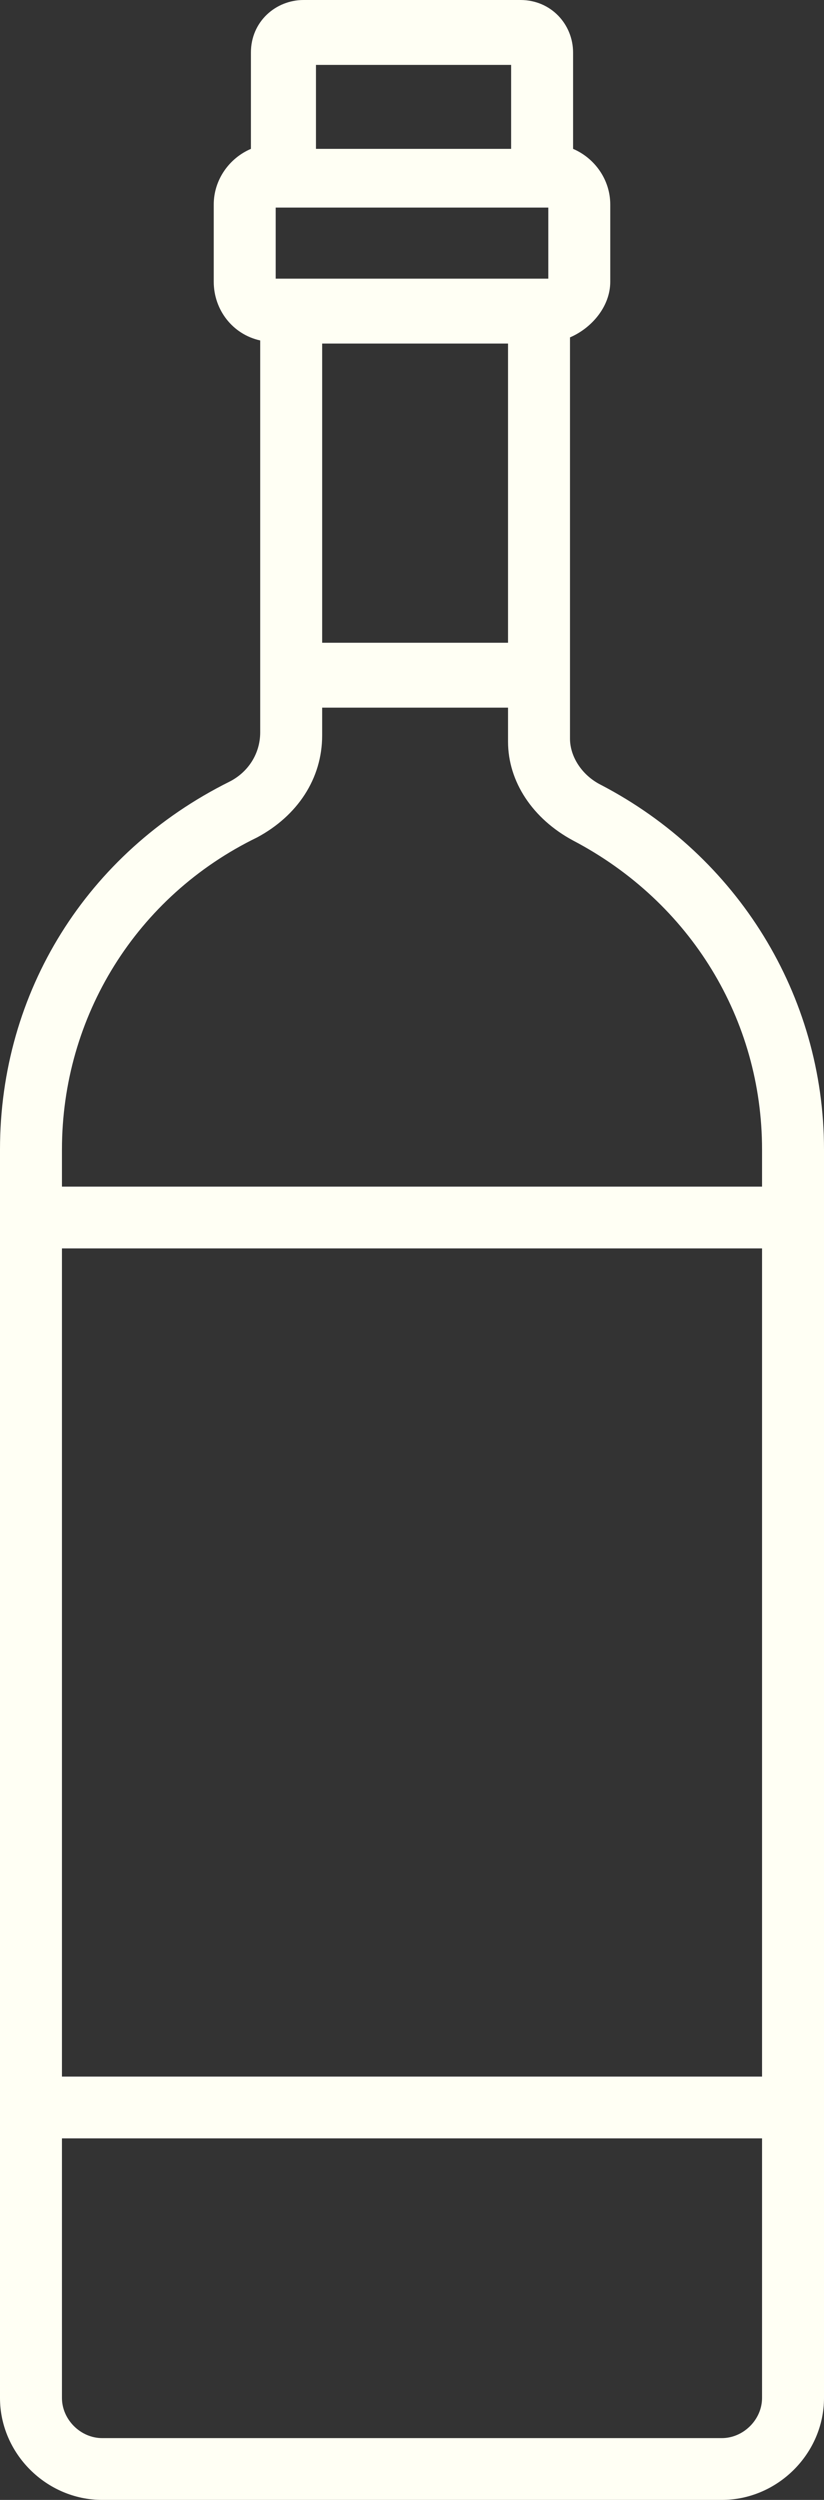 <svg width="33" height="100" viewBox="0 0 33 100" fill="none" xmlns="http://www.w3.org/2000/svg">
<rect x="0" y="0" width="33" height="100" fill="#333333" stroke="none"/>
<path d="M9.18 31.273C3.474 34.116 0 39.679 0 45.983V95.921C0 98.146 1.861 100 4.094 100H28.906C31.139 100 33 98.146 33 95.921V45.983C33 39.802 29.526 34.24 24.068 31.397C23.323 31.026 22.827 30.284 22.827 29.543V13.496C23.695 13.125 24.44 12.26 24.44 11.271V8.18C24.44 7.192 23.82 6.326 22.951 5.955V2.101C22.951 0.989 22.083 0 20.842 0H12.158C11.041 0 10.049 0.865 10.049 2.101V5.955C9.18 6.326 8.56 7.192 8.56 8.18V11.271C8.56 12.383 9.305 13.372 10.421 13.619V29.295C10.421 30.161 9.925 30.902 9.18 31.273ZM30.519 83.066H2.481V49.938H30.519V83.066ZM28.906 97.528H4.094C3.226 97.528 2.481 96.786 2.481 95.921V85.538H30.519V95.921C30.519 96.786 29.774 97.528 28.906 97.528ZM22.951 33.622C27.665 36.094 30.519 40.791 30.519 45.983V47.466H2.481V45.983C2.481 40.667 5.459 35.847 10.297 33.498C11.91 32.633 12.902 31.15 12.902 29.419V28.307H20.346V29.666C20.346 31.273 21.338 32.757 22.951 33.622ZM21.959 8.304V11.147H11.041V8.304H21.959ZM20.346 25.711H12.902V13.743H20.346V25.711ZM20.47 2.596V5.955H12.654V2.596H20.47Z" fill="#FFFFF4"/>
</svg>
